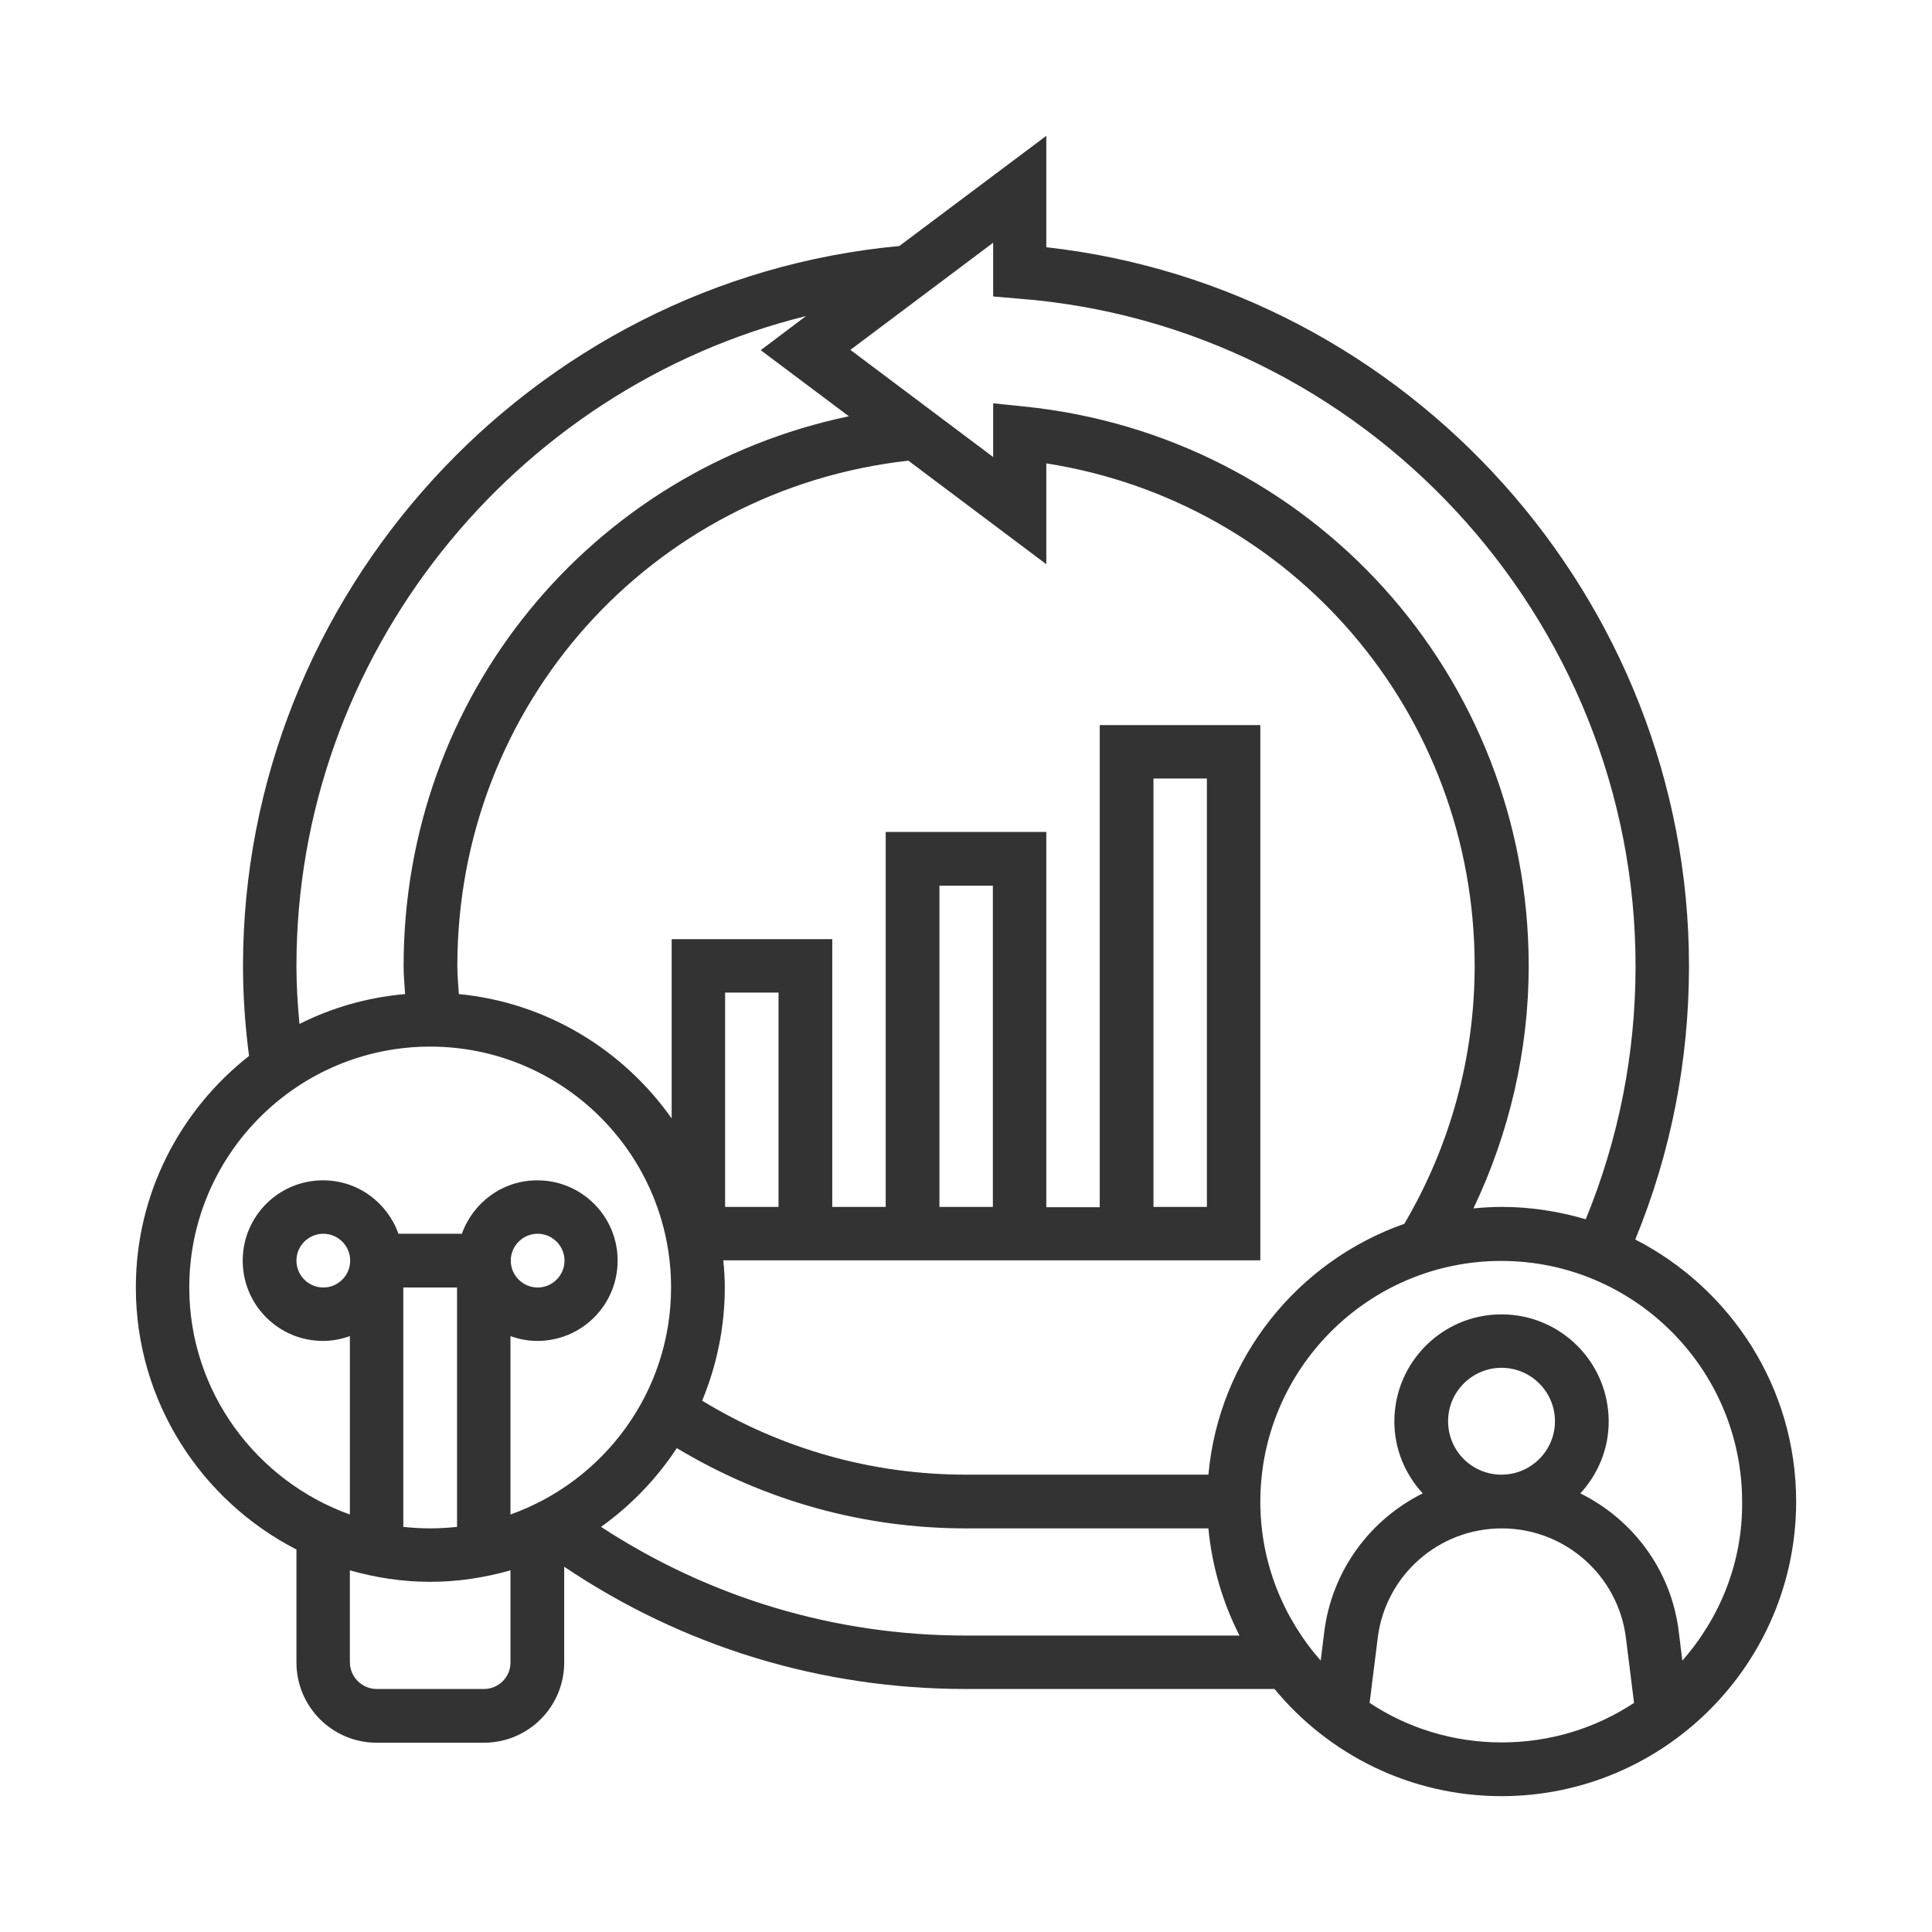<?xml version="1.0" encoding="utf-8"?>
<!-- Generator: Adobe Illustrator 25.2.1, SVG Export Plug-In . SVG Version: 6.00 Build 0)  -->
<svg version="1.0" xmlns="http://www.w3.org/2000/svg" xmlns:xlink="http://www.w3.org/1999/xlink" x="0px" y="0px"
	 viewBox="0 0 64 64" style="enable-background:new 0 0 64 64;" xml:space="preserve">
<style type="text/css">
	.st0{fill:#6D97C9;}
	.st1{fill:#02366D;}
	.st2{fill:#333333;}
	.st3{fill:#282D33;}
	.st4{fill:none;stroke:#282D33;stroke-width:2.106;}
</style>
<g id="Guides_30_">
</g>
<g id="Healing">
</g>
<g id="Blood_Donation">
</g>
<g id="Box">
</g>
<g id="Gift">
</g>
<g id="Vest">
</g>
<g id="Distribution">
</g>
<g id="Water_Donation">
</g>
<g id="World">
</g>
<g id="Solidarity">
</g>
<g id="Fundraising">
</g>
<g id="Donation">
</g>
<g id="Package">
</g>
<g id="Crowdfunding">
</g>
<g id="Education">
	<path class="st2" d="M54.17,41.06c1.18-2.87,1.78-5.92,1.78-9.06c0-12.17-9.29-22.47-21.29-23.81V4.5l-4.87,3.65
		C17.58,9.28,8.05,19.7,8.05,32c0,0.99,0.07,1.99,0.2,2.98c-2.28,1.79-3.75,4.56-3.75,7.67c0,3.78,2.17,7.06,5.32,8.68v3.74
		c0,1.47,1.19,2.66,2.66,2.66h3.55c1.47,0,2.66-1.19,2.66-2.66V51.9c3.94,2.65,8.51,4.05,13.31,4.05h10.22
		c1.79,2.17,4.5,3.55,7.52,3.55c5.38,0,9.76-4.38,9.76-9.76C59.5,45.96,57.33,42.68,54.17,41.06z M33.71,9.89
		C45.19,10.76,54.18,20.47,54.18,32c0,2.91-0.56,5.73-1.65,8.39c-0.88-0.26-1.82-0.41-2.78-0.41c-0.32,0-0.63,0.02-0.94,0.05
		c1.19-2.5,1.83-5.24,1.83-8.03c0-9.62-7.21-17.59-16.77-18.54l-0.97-0.1v1.78l-4.73-3.55l4.73-3.55v1.78L33.71,9.89z M40.03,48.85
		H32c-3.11,0-6.11-0.85-8.74-2.45c0.48-1.16,0.75-2.43,0.75-3.76c0-0.3-0.02-0.59-0.05-0.89h17.79V24.02h-5.32v15.97h-1.77V27.56
		h-5.32v12.42h-1.77v-8.87h-5.32v5.94c-1.6-2.27-4.14-3.84-7.05-4.12c-0.02-0.31-0.05-0.62-0.05-0.93c0-8.64,6.4-15.78,14.94-16.74
		l4.57,3.43v-3.34c8.16,1.28,14.19,8.27,14.19,16.65c0,3.02-0.81,5.96-2.33,8.54C42.99,41.78,40.38,44.99,40.03,48.85z M24.02,39.98
		v-7.1h1.77v7.1H24.02z M32.89,39.98h-1.77V29.34h1.77V39.98z M38.21,39.98V25.79h1.77v14.19H38.21z M9.82,32
		c0-10.28,7.18-19.13,16.88-21.53l-1.5,1.13l2.92,2.19C19.58,15.58,13.37,23.05,13.37,32c0,0.31,0.03,0.62,0.05,0.93
		c-1.25,0.11-2.43,0.45-3.5,0.99C9.86,33.28,9.82,32.64,9.82,32z M6.27,42.65c0-4.4,3.58-7.98,7.98-7.98s7.98,3.58,7.98,7.98
		c0,3.47-2.23,6.42-5.32,7.52v-5.91c0.28,0.1,0.57,0.16,0.89,0.16c1.47,0,2.66-1.19,2.66-2.66c0-1.47-1.19-2.66-2.66-2.66
		c-1.16,0-2.13,0.74-2.5,1.77h-2.1c-0.37-1.03-1.34-1.77-2.5-1.77c-1.47,0-2.66,1.19-2.66,2.66c0,1.47,1.19,2.66,2.66,2.66
		c0.31,0,0.61-0.06,0.89-0.16v5.91C8.5,49.06,6.27,46.11,6.27,42.65L6.27,42.65z M13.37,42.65h1.77v7.93
		c-0.29,0.03-0.59,0.05-0.89,0.05c-0.3,0-0.6-0.02-0.89-0.05V42.65z M16.92,41.76c0-0.49,0.4-0.89,0.89-0.89
		c0.49,0,0.89,0.4,0.89,0.89s-0.4,0.89-0.89,0.89S16.92,42.25,16.92,41.76z M11.6,41.76c0,0.49-0.4,0.89-0.89,0.89
		c-0.49,0-0.89-0.4-0.89-0.89s0.4-0.89,0.89-0.89S11.6,41.27,11.6,41.76z M16.03,55.95h-3.55c-0.49,0-0.89-0.4-0.89-0.89v-3.04
		c0.85,0.24,1.74,0.38,2.66,0.38c0.92,0,1.81-0.14,2.66-0.38v3.04C16.92,55.55,16.52,55.95,16.03,55.95z M32,54.18
		c-4.34,0-8.49-1.25-12.09-3.6c0.99-0.71,1.84-1.59,2.51-2.61c2.89,1.74,6.18,2.66,9.58,2.66h8.03c0.12,1.27,0.48,2.47,1.03,3.55H32
		z M45.37,56.41l0.27-2.16c0.26-2.07,2.02-3.62,4.11-3.62s3.85,1.56,4.11,3.62l0.27,2.16c-1.26,0.83-2.76,1.31-4.38,1.31
		S46.62,57.24,45.37,56.41z M47.97,47.08c0-0.98,0.8-1.77,1.77-1.77c0.98,0,1.77,0.8,1.77,1.77c0,0.98-0.8,1.77-1.77,1.77
		C48.76,48.85,47.97,48.06,47.97,47.08z M55.73,55.01l-0.12-0.97c-0.25-2.03-1.52-3.71-3.26-4.57c0.58-0.63,0.94-1.46,0.94-2.38
		c0-1.96-1.59-3.55-3.55-3.55s-3.55,1.59-3.55,3.55c0,0.92,0.36,1.75,0.94,2.38c-1.73,0.86-3,2.54-3.26,4.57l-0.12,0.97
		c-1.24-1.41-2-3.25-2-5.26c0-4.4,3.58-7.98,7.98-7.98s7.98,3.58,7.98,7.98C57.73,51.76,56.97,53.6,55.73,55.01z"/>
</g>
<g id="Donate">
</g>
<g id="Home">
</g>
<g id="Online_Donation">
</g>
<g id="Money">
</g>
<g id="Campaign">
</g>
<g id="Charity_Box">
</g>
<g id="Humanitarian">
</g>
<g id="Animal">
</g>
<g id="Volunteer">
</g>
<g id="Food">
</g>
<g id="Clothes_Donation">
</g>
<g id="Progress">
</g>
<g id="Worldwide">
</g>
<g id="Shelter">
</g>
<g id="Charity">
</g>
<g id="Calendar">
</g>
<g id="Ribbon">
</g>
</svg>
